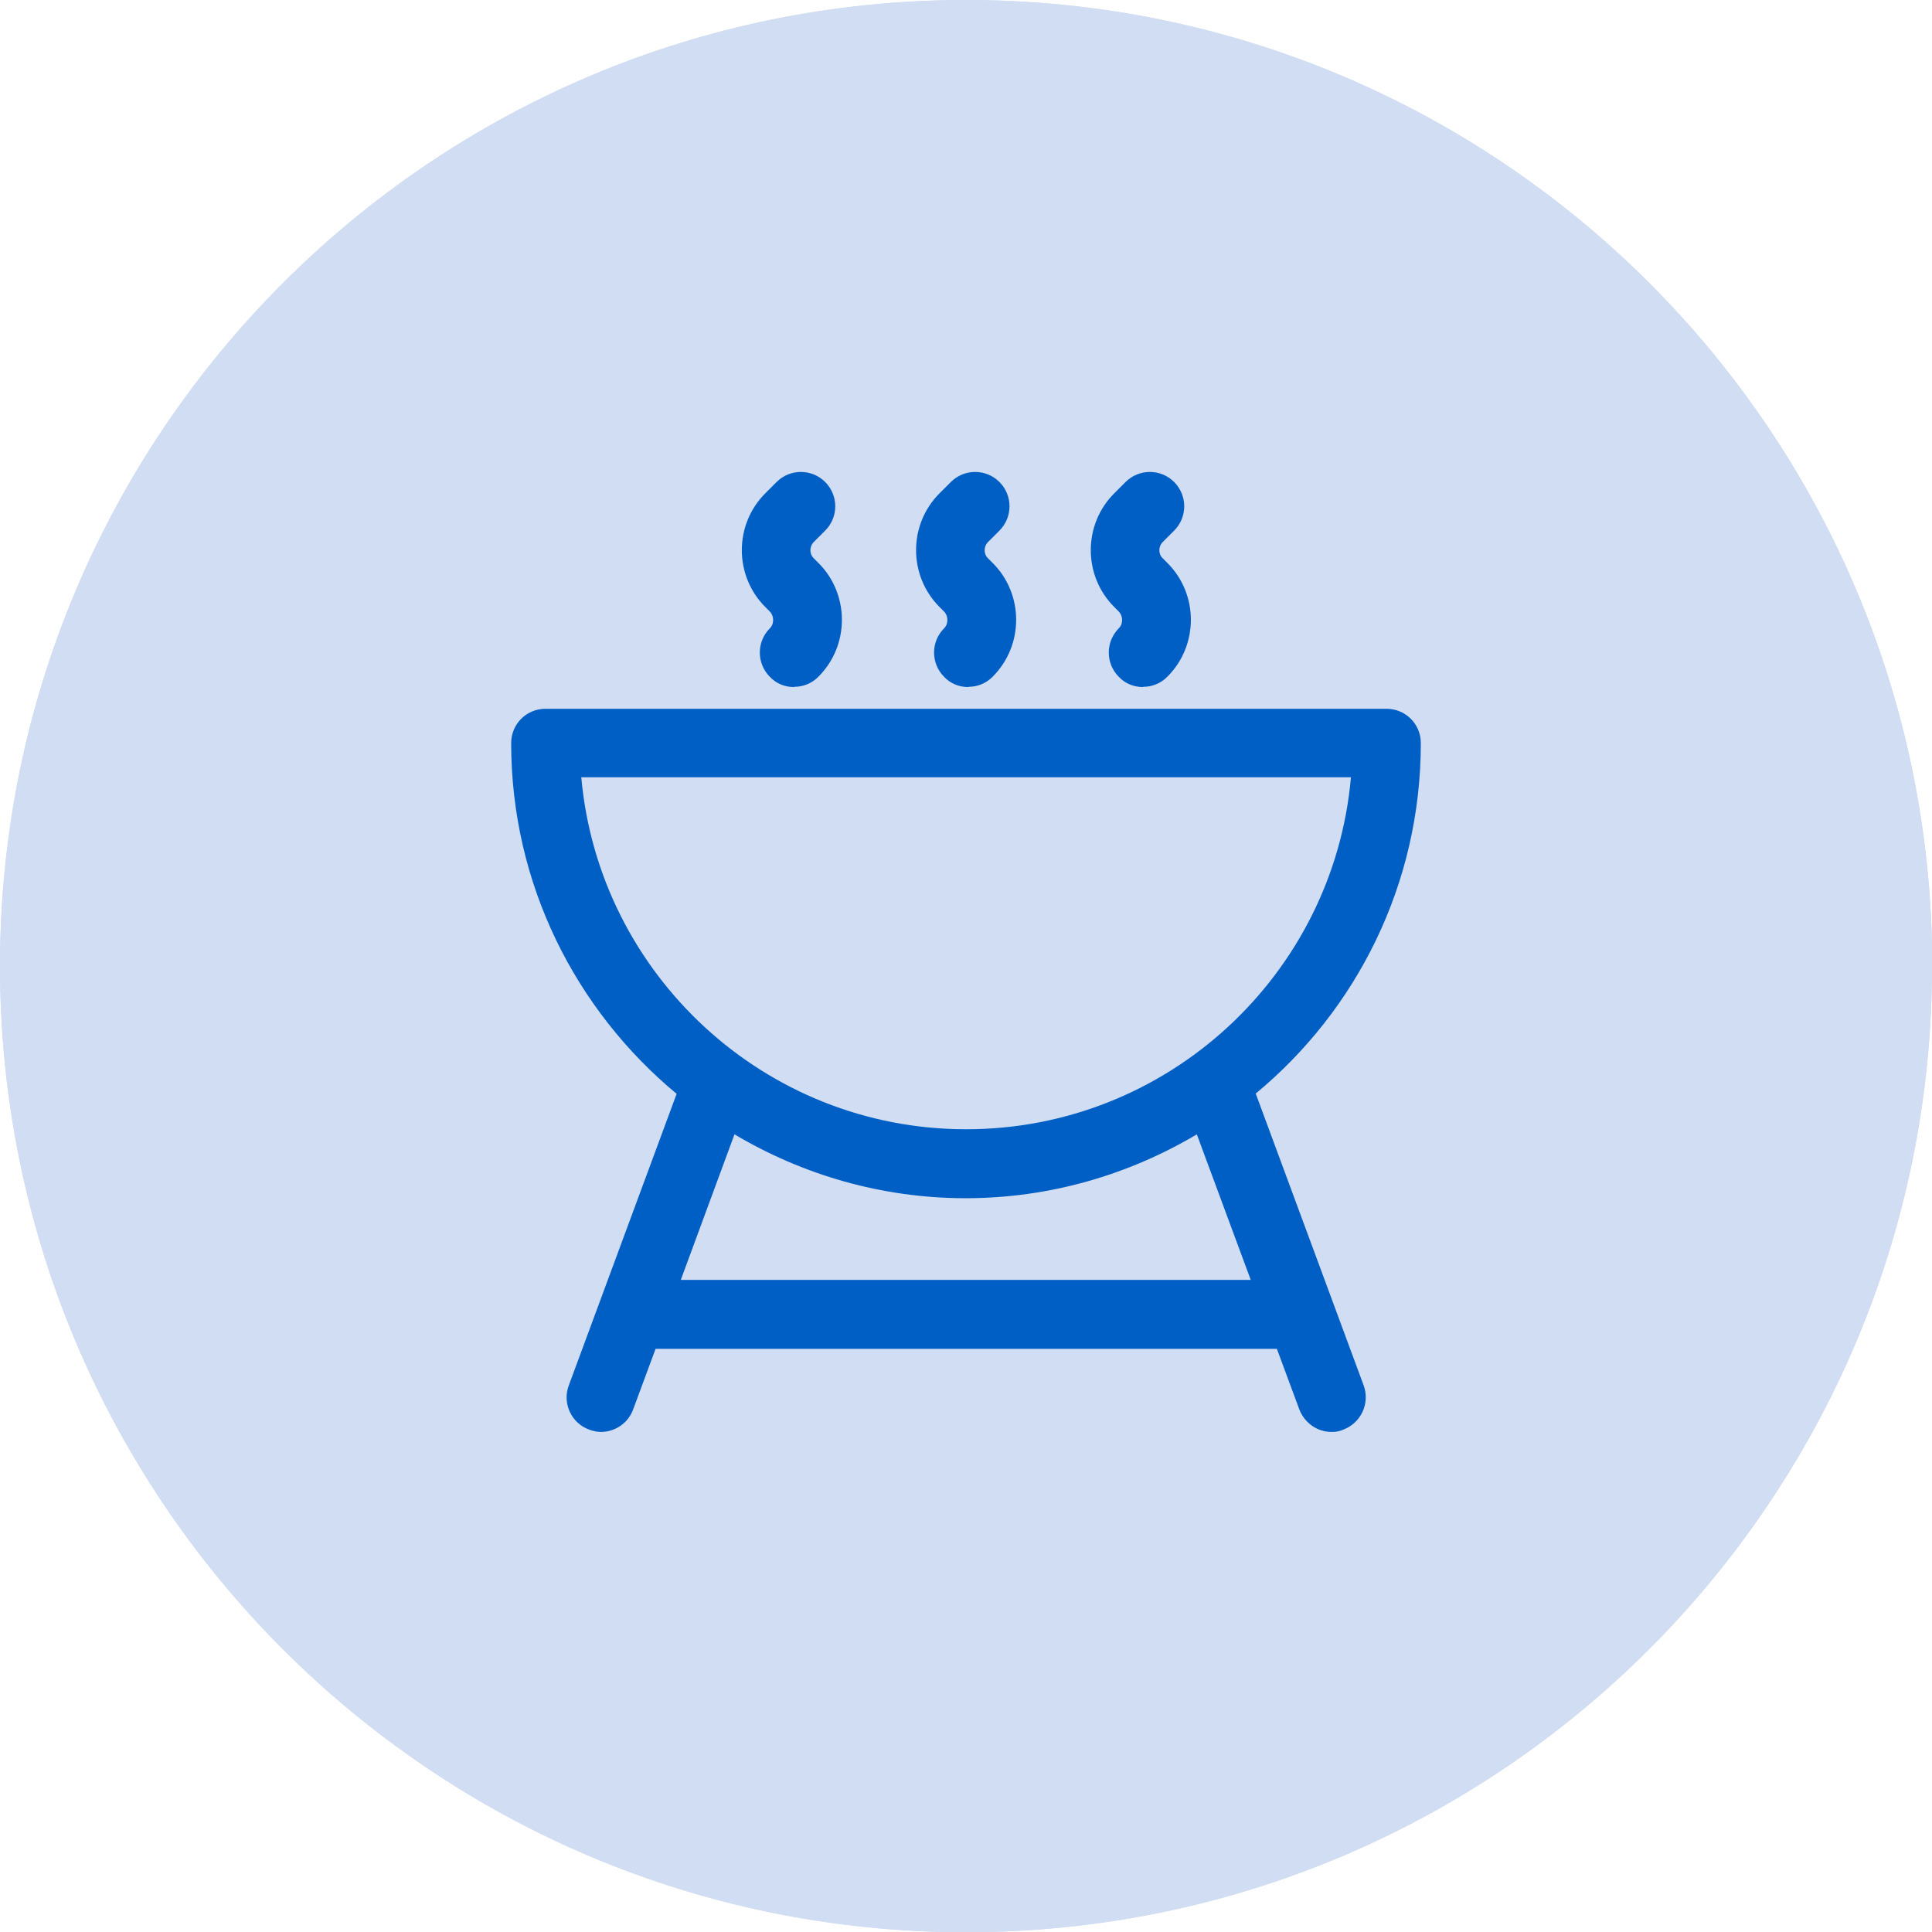 <?xml version="1.0" encoding="UTF-8"?>
<svg id="Capa_2" xmlns="http://www.w3.org/2000/svg" viewBox="0 0 83.49 83.49">
  <defs>
    <style>
      .cls-1 {
        fill: #d1ddf2;
      }

      .cls-2 {
        fill: #005fc5;
      }
    </style>
  </defs>
  <g id="Capa_1-2" data-name="Capa_1">
    <g>
      <g>
        <path class="cls-1" d="M83.49,41.75c0,23.06-18.69,41.75-41.75,41.75S0,64.8,0,41.75,18.69,0,41.75,0s41.75,18.69,41.75,41.75"/>
        <path class="cls-1" d="M83.49,41.75c0,23.06-18.69,41.75-41.75,41.75S0,64.8,0,41.75,18.69,0,41.75,0s41.75,18.69,41.75,41.75"/>
      </g>
      <g>
        <path class="cls-2" d="M54.25,47.27c4.37-3.61,7.15-9.06,7.15-15.16,0-.82-.66-1.48-1.48-1.48H23.57c-.82,0-1.48.66-1.48,1.48,0,6.1,2.79,11.54,7.15,15.16l-4.66,12.6c-.29.77.11,1.63.88,1.91.17.06.34.1.51.1.6,0,1.17-.37,1.39-.97l.97-2.62h26.85l.97,2.62c.23.59.78.97,1.39.97.17,0,.34-.02.51-.1.77-.29,1.16-1.14.88-1.91l-4.66-12.6h-.01ZM25.11,33.59h33.27c-.75,8.52-7.92,15.21-16.63,15.21s-15.87-6.7-16.63-15.21M29.42,55.31l2.32-6.29c2.93,1.74,6.35,2.76,9.99,2.76s7.06-1.02,9.99-2.76l2.33,6.29h-24.63Z"/>
        <path class="cls-2" d="M34.31,29.69c-.38,0-.76-.14-1.04-.44-.58-.58-.58-1.52,0-2.1.13-.13.14-.28.14-.36s-.02-.23-.14-.36l-.2-.2c-1.35-1.35-1.35-3.56,0-4.91l.49-.49c.58-.58,1.52-.58,2.1,0,.58.58.58,1.52,0,2.1l-.49.49c-.2.2-.2.52,0,.71l.2.2c1.35,1.35,1.35,3.56,0,4.91-.28.29-.66.44-1.04.44h-.01Z"/>
        <path class="cls-2" d="M41.84,29.69c-.38,0-.76-.14-1.04-.44-.58-.58-.58-1.52,0-2.1.13-.13.14-.28.14-.36s-.02-.23-.14-.36l-.2-.2c-1.35-1.35-1.35-3.56,0-4.91l.49-.49c.58-.58,1.52-.58,2.1,0,.58.58.58,1.52,0,2.1l-.49.49c-.2.2-.2.52,0,.71l.2.2c1.35,1.35,1.35,3.56,0,4.91-.28.29-.66.44-1.04.44h-.01Z"/>
        <path class="cls-2" d="M49.39,29.69c-.38,0-.76-.14-1.04-.44-.58-.58-.58-1.52,0-2.1.13-.13.14-.28.14-.36s-.02-.23-.14-.36l-.2-.2c-1.35-1.35-1.35-3.56,0-4.91l.49-.49c.58-.58,1.52-.58,2.1,0,.58.58.58,1.52,0,2.1l-.49.49c-.2.2-.2.52,0,.71l.2.2c1.35,1.35,1.35,3.56,0,4.91-.28.29-.66.44-1.04.44h-.01Z"/>
      </g>
    </g>
  </g>
</svg>